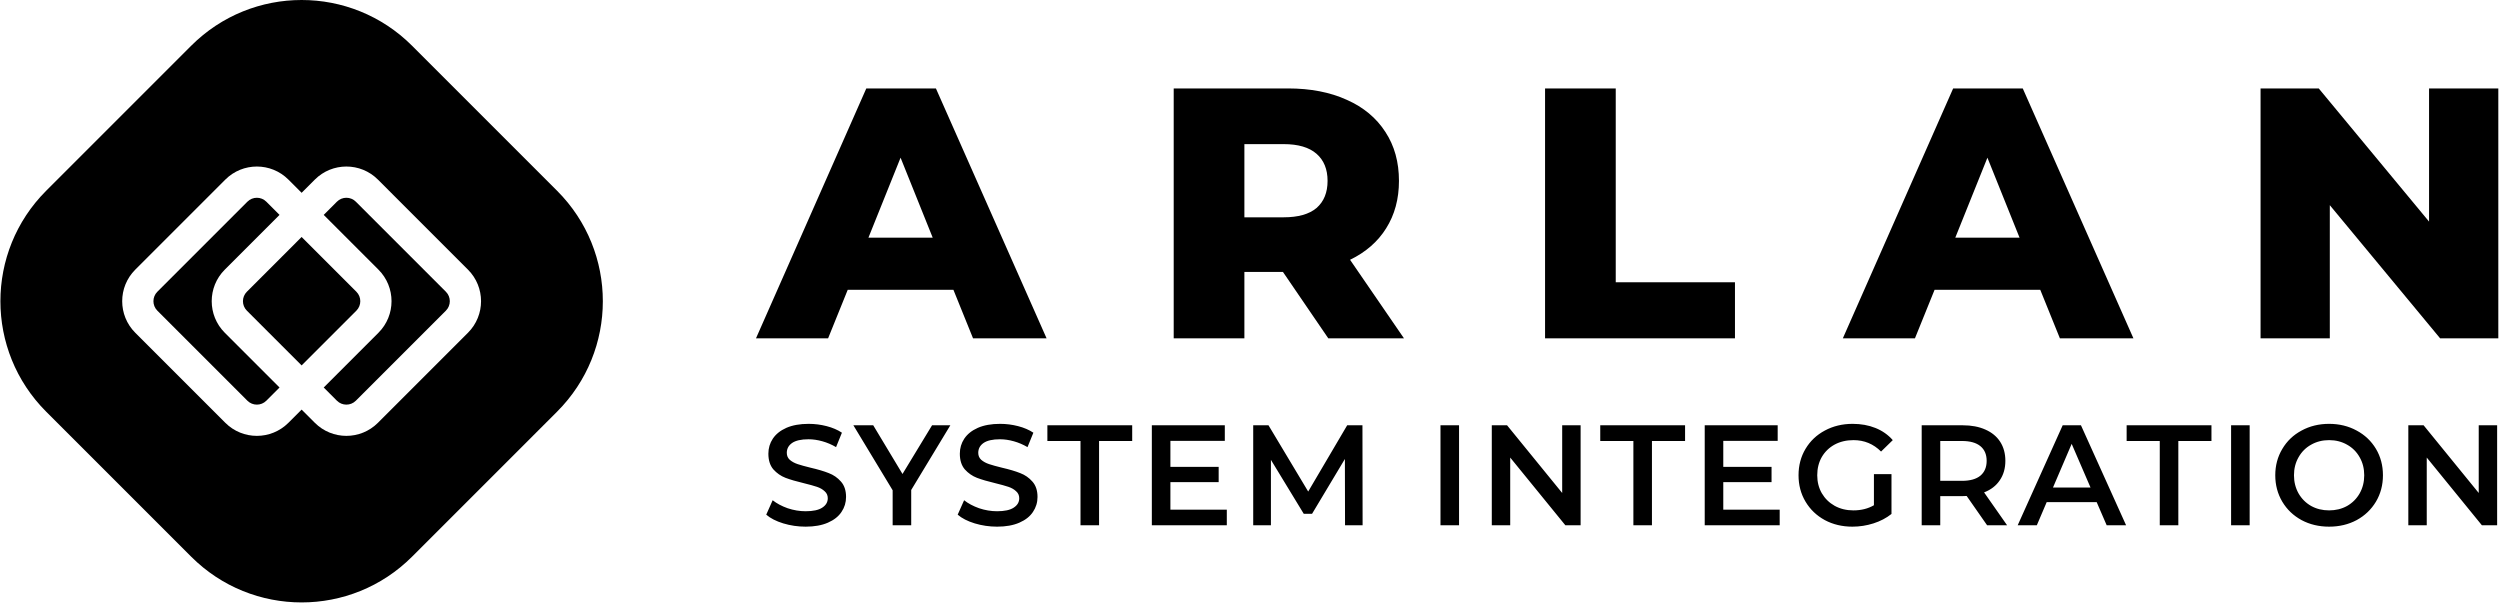 <?xml version="1.0" encoding="UTF-8"?>
<svg xmlns="http://www.w3.org/2000/svg" width="2490" height="601" viewBox="0 0 2490 601" fill="none">
  <path fill-rule="evenodd" clip-rule="evenodd" d="M410.412 45.561C349.664 -15.187 251.171 -15.187 190.423 45.561L45.969 190.015C-14.779 250.763 -14.779 349.256 45.969 410.004L190.423 554.458C251.171 615.206 349.664 615.206 410.412 554.458L554.866 410.004C615.614 349.256 615.614 250.763 554.866 190.015L410.412 45.561ZM246.41 200.884L156.725 290.568C151.518 295.775 151.518 304.217 156.725 309.424L246.409 399.108C251.616 404.315 260.059 404.315 265.266 399.108L278.417 385.957L223.883 331.423C206.526 314.066 206.526 285.925 223.883 268.569L278.417 214.035L265.266 200.884C260.059 195.677 251.616 195.677 246.41 200.884ZM287.265 421.107L300.416 407.956L313.567 421.107C330.923 438.464 359.064 438.464 376.421 421.107L466.105 331.423C483.462 314.066 483.462 285.925 466.105 268.569L376.421 178.885C359.064 161.528 330.924 161.528 313.567 178.885L300.416 192.036L287.265 178.885C269.908 161.528 241.767 161.528 224.411 178.885L134.726 268.569C117.37 285.925 117.37 314.066 134.726 331.423L224.411 421.107C241.767 438.464 269.908 438.464 287.265 421.107ZM335.566 200.884L322.415 214.035L376.949 268.569C394.305 285.925 394.305 314.066 376.949 331.423L322.415 385.957L335.566 399.108C340.773 404.315 349.215 404.315 354.422 399.108L444.106 309.424C449.313 304.217 449.313 295.775 444.106 290.568L354.422 200.884C349.215 195.677 340.773 195.677 335.566 200.884ZM354.95 290.568L300.416 236.034L245.882 290.568C240.675 295.775 240.675 304.217 245.882 309.424L300.416 363.958L354.95 309.424C360.157 304.217 360.157 295.775 354.95 290.568Z" fill="black"></path>
  <path fill-rule="evenodd" clip-rule="evenodd" d="M844.347 288.611L824.791 336.967H752.969L862.835 88.078H932.169L1042.39 336.967H969.147L949.591 288.611H844.347ZM928.969 236.7L896.969 157.056L864.969 236.7H928.969ZM1239.41 270.834H1277.81L1322.97 336.967H1398.35L1344.66 258.745C1360.3 251.16 1372.27 240.73 1380.57 227.456C1389.1 213.945 1393.37 198.182 1393.37 180.167C1393.37 161.441 1388.87 145.204 1379.86 131.456C1370.85 117.471 1358.05 106.804 1341.46 99.456C1324.87 91.871 1305.31 88.078 1282.79 88.078H1169.01V336.967H1239.41V270.834ZM1311.24 153.145C1318.58 159.545 1322.26 168.552 1322.26 180.167C1322.26 191.782 1318.58 200.789 1311.24 207.189C1303.89 213.352 1292.98 216.434 1278.52 216.434H1239.41V143.545H1278.52C1292.98 143.545 1303.89 146.745 1311.24 153.145ZM1538.88 88.078H1609.28V281.145H1728.03V336.967H1538.88V88.078ZM1907.29 336.967L1926.85 288.611H2032.09L2051.65 336.967H2124.89L2014.67 88.078H1945.34L1835.47 336.967H1907.29ZM1979.47 157.056L2011.47 236.7H1947.47L1979.47 157.056ZM2488.32 336.967V88.078H2419.34V220.7L2309.47 88.078H2251.52V336.967H2320.49V204.345L2430.36 336.967H2488.32ZM2487.15 523.142V423.586H2468.81V490.999L2413.91 423.586H2398.69V523.142H2417.04V455.728L2471.94 523.142H2487.15ZM2319.79 524.556C2309.64 524.556 2300.49 522.376 2292.34 518.014C2284.18 513.558 2277.78 507.442 2273.14 499.667C2268.49 491.798 2266.17 483.027 2266.17 473.356C2266.17 463.685 2268.49 454.962 2273.14 447.187C2277.78 439.318 2284.18 433.202 2292.34 428.841C2300.49 424.384 2309.64 422.156 2319.79 422.156C2329.93 422.156 2339.08 424.384 2347.24 428.841C2355.39 433.202 2361.79 439.27 2366.44 447.045C2371.08 454.82 2373.41 463.59 2373.41 473.356C2373.41 483.122 2371.08 491.893 2366.44 499.667C2361.79 507.442 2355.39 513.558 2347.24 518.014C2339.08 522.376 2329.93 524.556 2319.79 524.556ZM2319.79 508.343C2326.42 508.343 2332.4 506.873 2337.71 503.934C2343.02 500.9 2347.19 496.728 2350.22 491.418C2353.26 486.014 2354.77 479.993 2354.77 473.356C2354.77 466.719 2353.26 460.746 2350.22 455.436C2347.19 450.032 2343.02 445.86 2337.71 442.921C2332.4 439.887 2326.42 438.37 2319.79 438.37C2313.15 438.37 2307.18 439.887 2301.87 442.921C2296.56 445.86 2292.39 450.032 2289.35 455.436C2286.32 460.746 2284.8 466.719 2284.8 473.356C2284.8 479.993 2286.32 486.014 2289.35 491.418C2292.39 496.728 2296.56 500.9 2301.87 503.934C2307.18 506.873 2313.15 508.343 2319.79 508.343ZM2240.66 423.586H2222.17V523.142H2240.66V423.586ZM2151.13 439.23H2118.13V423.586H2202.61V439.23H2169.62V523.142H2151.13V439.23ZM2038.51 500.102H2088.28L2098.24 523.142H2117.58L2072.64 423.586H2054.43L2009.63 523.142H2028.69L2038.51 500.102ZM2063.39 442.075L2082.17 485.595H2044.76L2063.39 442.075ZM1979.14 523.142L1958.8 493.986C1957.94 494.081 1956.66 494.128 1954.96 494.128H1932.49V523.142H1914V423.586H1954.96C1963.59 423.586 1971.08 425.008 1977.43 427.853C1983.88 430.697 1988.81 434.774 1992.22 440.084C1995.63 445.393 1997.34 451.699 1997.34 458.999C1997.34 466.49 1995.49 472.937 1991.79 478.341C1988.19 483.746 1982.98 487.776 1976.15 490.43L1999.05 523.142H1979.14ZM1978.71 458.999C1978.71 452.647 1976.62 447.764 1972.45 444.35C1968.28 440.937 1962.16 439.23 1954.1 439.23H1932.49V478.91H1954.1C1962.16 478.91 1968.28 477.204 1972.45 473.79C1976.62 470.282 1978.71 465.352 1978.71 458.999ZM1883.92 472.218H1866.43V503.223C1860.55 506.636 1853.73 508.343 1845.95 508.343C1839.03 508.343 1832.82 506.826 1827.32 503.792C1821.92 500.758 1817.65 496.586 1814.52 491.276C1811.49 485.967 1809.97 479.993 1809.97 473.356C1809.97 466.53 1811.49 460.461 1814.52 455.152C1817.65 449.842 1821.92 445.718 1827.32 442.778C1832.82 439.839 1839.08 438.37 1846.09 438.37C1856.81 438.37 1865.96 442.162 1873.54 449.747L1885.2 438.37C1880.56 433.06 1874.82 429.03 1868 426.281C1861.17 423.531 1853.58 422.156 1845.24 422.156C1835 422.156 1825.76 424.384 1817.51 428.841C1809.35 433.202 1802.95 439.27 1798.31 447.045C1793.66 454.82 1791.34 463.59 1791.34 473.356C1791.34 483.122 1793.66 491.893 1798.31 499.667C1802.95 507.442 1809.35 513.558 1817.51 518.014C1825.66 522.376 1834.81 524.556 1844.96 524.556C1852.16 524.556 1859.18 523.466 1866 521.285C1872.83 519.104 1878.8 515.976 1883.92 511.898V472.218ZM1772.57 507.639V523.142H1697.9V423.586H1770.57V439.088H1716.39V464.973H1764.46V480.19H1716.39V507.639H1772.57ZM1593.85 439.23H1626.85V523.142H1645.34V439.23H1678.33V423.586H1593.85V439.23ZM1574.29 423.586V523.142H1559.07L1504.17 455.728V523.142H1485.82V423.586H1501.04L1555.94 490.999V423.586H1574.29ZM1453.21 423.586H1434.72V523.142H1453.21V423.586ZM1339.65 523.142L1339.51 457.15L1306.8 511.764H1298.55L1265.84 458.004V523.142H1248.2V423.586H1263.42L1302.96 489.577L1341.79 423.586H1357L1357.15 523.142H1339.65ZM1221.9 523.142V507.639H1165.72V480.19H1213.79V464.973H1165.72V439.088H1219.91V423.586H1147.23V523.142H1221.9ZM1076.18 439.23H1043.19V423.586H1127.67V439.23H1094.67V523.142H1076.18V439.23ZM970.782 521.285C977.988 523.466 985.431 524.556 993.111 524.556C1001.83 524.556 1009.23 523.229 1015.3 520.574C1021.37 517.919 1025.87 514.364 1028.81 509.907C1031.84 505.451 1033.36 500.473 1033.36 494.974C1033.36 488.527 1031.65 483.407 1028.24 479.614C1024.92 475.821 1020.89 473.024 1016.15 471.223C1011.41 469.327 1005.34 467.525 997.946 465.818C992.542 464.491 988.275 463.306 985.146 462.263C982.017 461.22 979.41 459.798 977.324 457.996C975.333 456.195 974.337 453.872 974.337 451.027C974.337 446.95 976.091 443.679 979.6 441.214C983.203 438.749 988.654 437.516 995.955 437.516C1000.41 437.516 1005.01 438.18 1009.75 439.507C1014.49 440.835 1019.04 442.778 1023.4 445.338L1029.24 430.974C1024.97 428.13 1019.9 425.949 1014.02 424.432C1008.14 422.915 1002.17 422.156 996.097 422.156C987.374 422.156 979.979 423.484 973.911 426.138C967.937 428.793 963.434 432.396 960.4 436.947C957.46 441.404 955.991 446.381 955.991 451.881C955.991 458.423 957.65 463.638 960.969 467.525C964.382 471.318 968.411 474.115 973.057 475.916C977.798 477.718 983.961 479.519 991.546 481.321C996.951 482.648 1001.22 483.833 1004.35 484.876C1007.48 485.919 1010.04 487.389 1012.03 489.285C1014.11 491.087 1015.16 493.41 1015.16 496.254C1015.16 500.141 1013.31 503.27 1009.61 505.641C1006.01 508.011 1000.51 509.196 993.111 509.196C987.137 509.196 981.164 508.201 975.191 506.21C969.312 504.124 964.334 501.469 960.257 498.245L953.857 512.61C958.029 516.213 963.671 519.104 970.782 521.285ZM907.565 488.013V523.142H889.076V488.297L849.965 423.586H869.734L898.889 472.084L928.329 423.586H946.534L907.565 488.013ZM780.094 521.285C787.3 523.466 794.743 524.556 802.423 524.556C811.146 524.556 818.542 523.229 824.61 520.574C830.678 517.919 835.182 514.364 838.121 509.907C841.155 505.451 842.672 500.473 842.672 494.974C842.672 488.527 840.965 483.407 837.552 479.614C834.234 475.821 830.204 473.024 825.463 471.223C820.723 469.327 814.654 467.525 807.259 465.818C801.854 464.491 797.588 463.306 794.459 462.263C791.33 461.22 788.723 459.798 786.637 457.996C784.645 456.195 783.65 453.872 783.65 451.027C783.65 446.95 785.404 443.679 788.912 441.214C792.515 438.749 797.967 437.516 805.268 437.516C809.724 437.516 814.323 438.18 819.063 439.507C823.804 440.835 828.355 442.778 832.717 445.338L838.548 430.974C834.281 428.13 829.208 425.949 823.33 424.432C817.451 422.915 811.478 422.156 805.41 422.156C796.687 422.156 789.291 423.484 783.223 426.138C777.25 428.793 772.746 432.396 769.712 436.947C766.773 441.404 765.303 446.381 765.303 451.881C765.303 458.423 766.963 463.638 770.281 467.525C773.694 471.318 777.724 474.115 782.37 475.916C787.111 477.718 793.274 479.519 800.859 481.321C806.263 482.648 810.53 483.833 813.659 484.876C816.788 485.919 819.348 487.389 821.339 489.285C823.425 491.087 824.468 493.41 824.468 496.254C824.468 500.141 822.619 503.27 818.921 505.641C815.318 508.011 809.819 509.196 802.423 509.196C796.45 509.196 790.477 508.201 784.503 506.21C778.625 504.124 773.647 501.469 769.57 498.245L763.17 512.61C767.342 516.213 772.983 519.104 780.094 521.285Z" fill="black"></path>
</svg>
